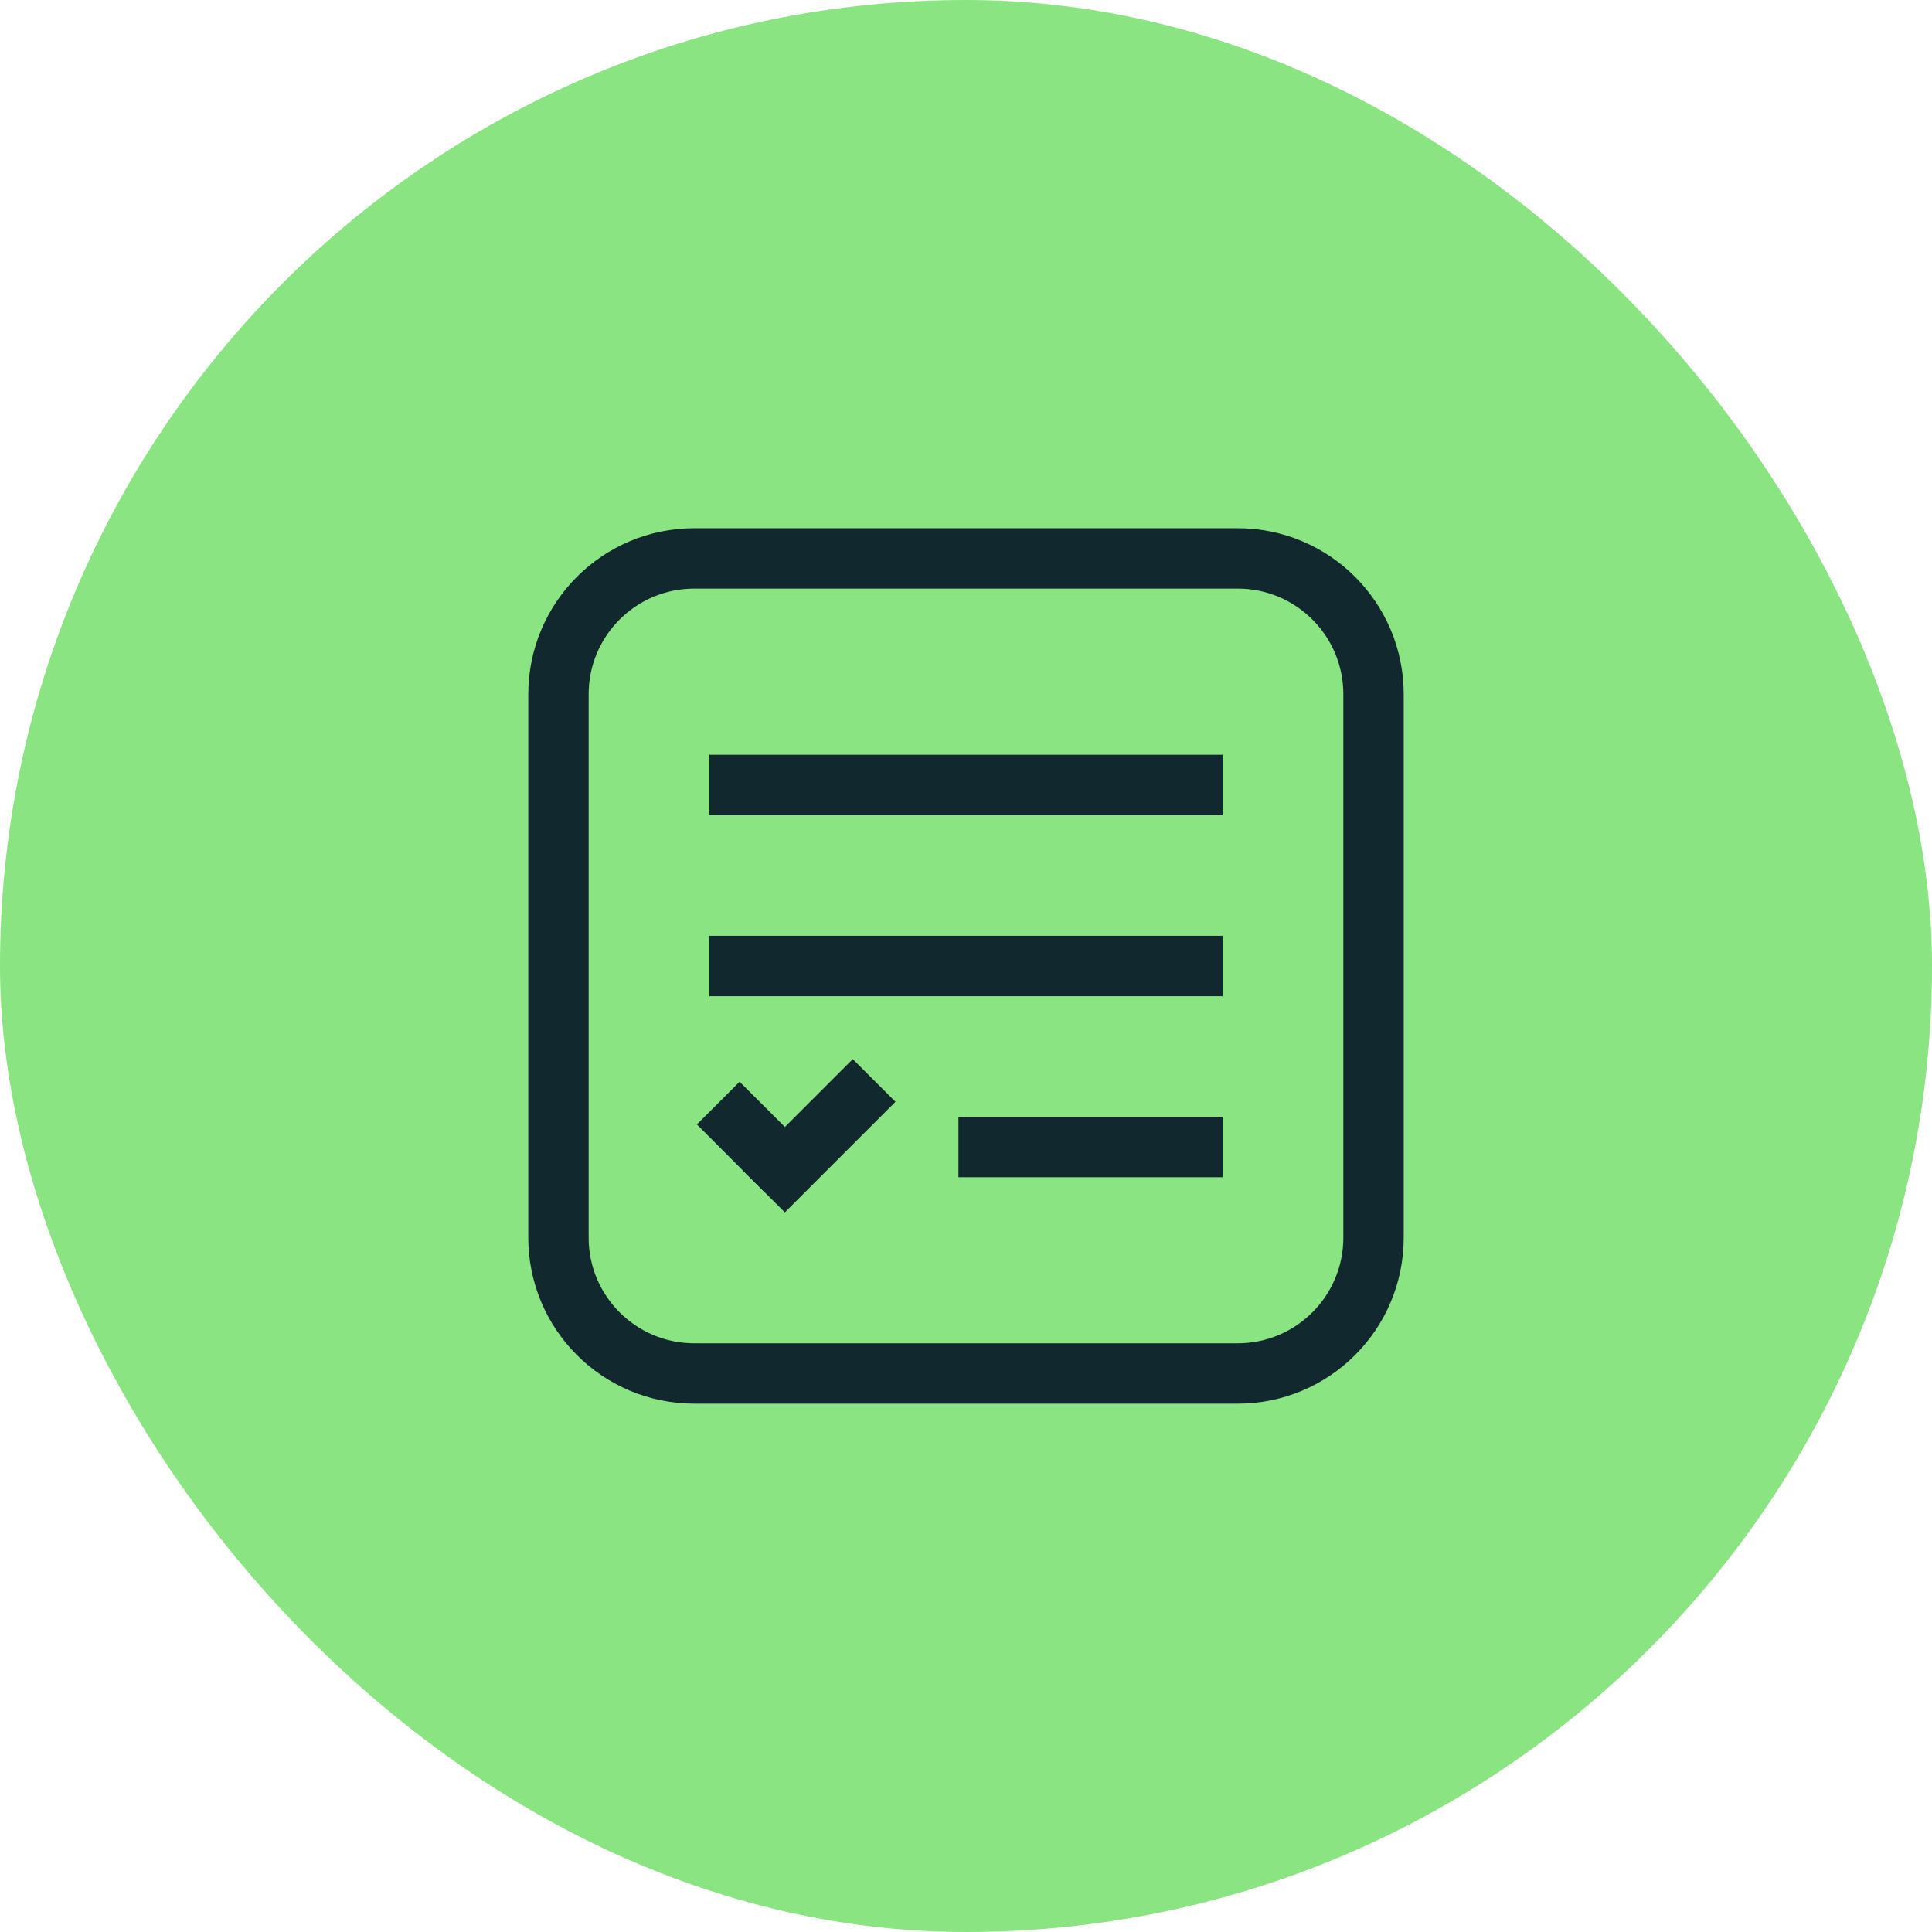<svg width="32" height="32" viewBox="0 0 32 32" fill="none" xmlns="http://www.w3.org/2000/svg">
<rect width="32" height="32" rx="16" fill="#89E481"/>
<path d="M20.5 9.249H11.5C10.257 9.249 9.25 10.256 9.25 11.499V20.499C9.25 21.742 10.257 22.749 11.5 22.749H20.5C21.743 22.749 22.75 21.742 22.75 20.499V11.499C22.75 10.256 21.743 9.249 20.5 9.249Z" stroke="#12282F" stroke-linecap="square" stroke-linejoin="round"/>
<path d="M12.25 13.001H19.75" stroke="#12282F" stroke-linecap="square" stroke-linejoin="round"/>
<path d="M12.604 18.27L12.25 17.917L11.543 18.624L11.896 18.978L12.25 18.624L12.604 18.27ZM12.25 18.624L11.896 18.978L12.646 19.728L13 19.374L13.354 19.02L12.604 18.27L12.25 18.624Z" fill="#12282F"/>
<path d="M14.125 18.249L13 19.374" stroke="#12282F" stroke-linecap="square" stroke-linejoin="round"/>
<path d="M12.25 16L19.75 16" stroke="#12282F" stroke-linecap="square" stroke-linejoin="round"/>
<path d="M16.375 18.999H19.75" stroke="#12282F" stroke-linecap="square" stroke-linejoin="round"/>
</svg>
